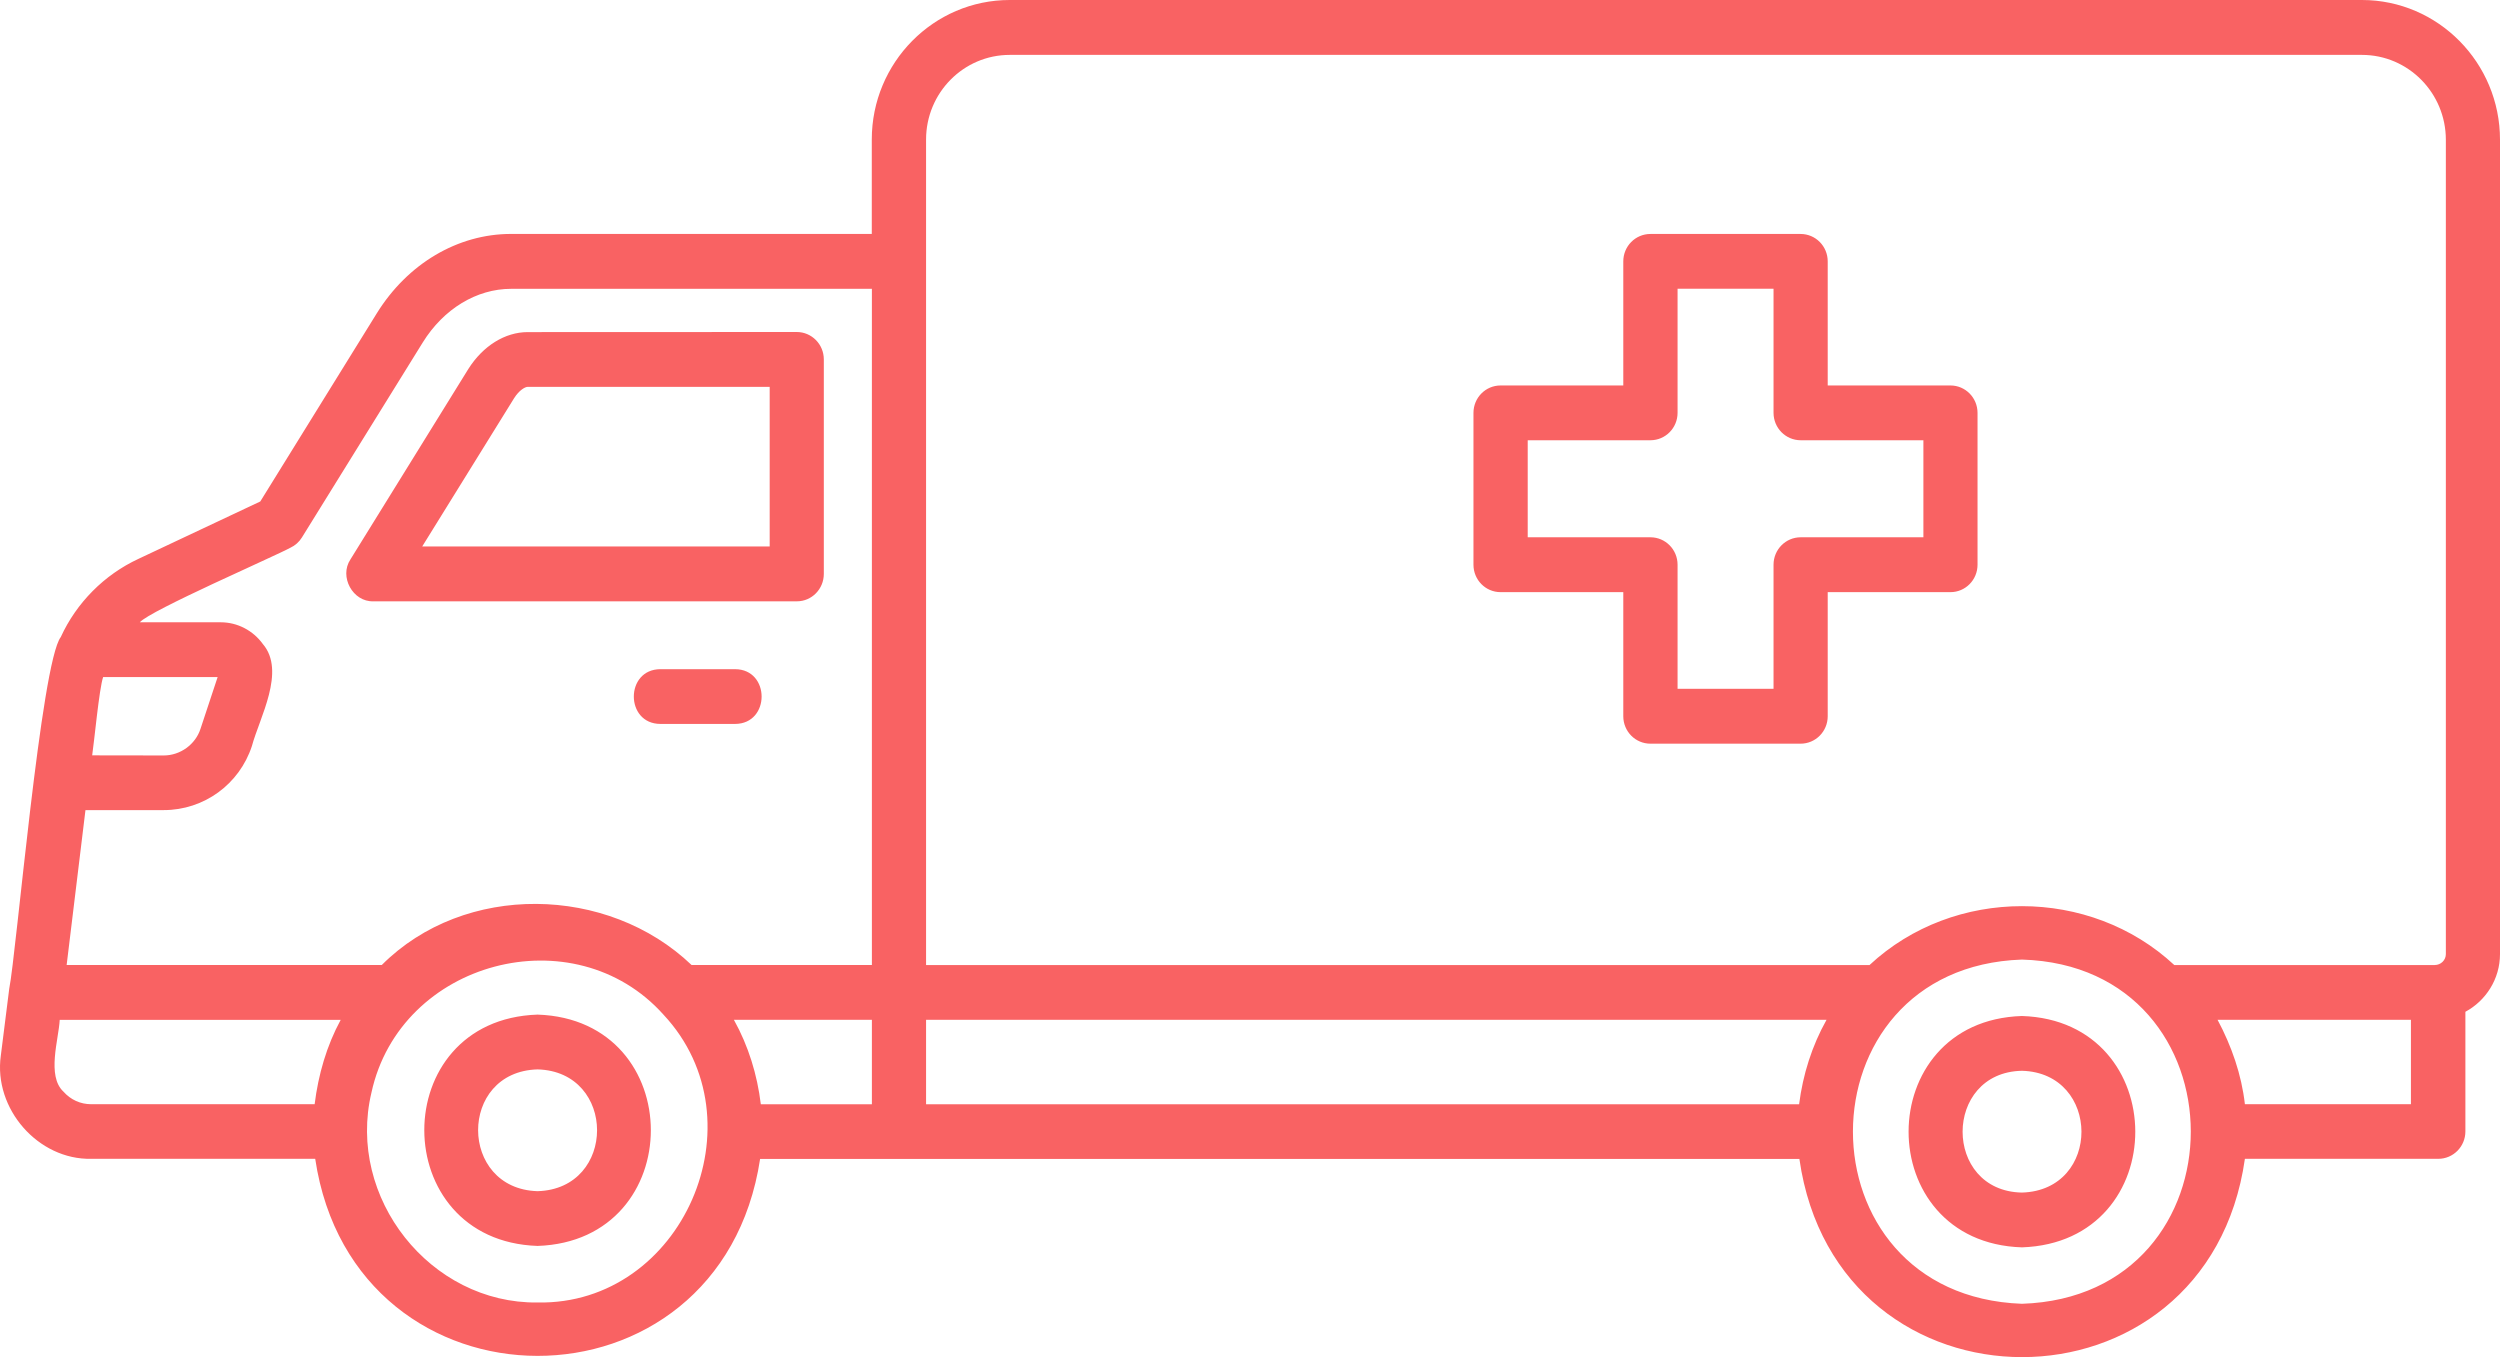 <svg xmlns="http://www.w3.org/2000/svg" width="70" height="38" viewBox="0 0 70 38" fill="none"><path d="M66.133 0H28.272C26.142 0 24.41 1.752 24.41 3.905V6.55H14.309C12.815 6.55 11.412 7.383 10.55 8.773L7.288 14.041L3.879 15.647C2.915 16.094 2.139 16.882 1.702 17.837C1.15 18.552 0.459 26.688 0.258 27.688L0.023 29.557C-0.187 31.045 1.07 32.481 2.559 32.447H8.826C9.923 39.791 20.168 39.816 21.283 32.45H50.383C51.438 39.854 61.807 39.846 62.857 32.447H68.271C68.691 32.447 69.031 32.104 69.031 31.679V28.33C69.6 28.023 70 27.417 70 26.713V3.913C70 1.757 68.266 0 66.133 0ZM2.888 18.957H6.094L5.614 20.407C5.473 20.845 5.048 21.153 4.584 21.153L2.581 21.15C2.636 20.792 2.777 19.276 2.888 18.957ZM2.393 22.683H4.584C5.711 22.683 6.702 21.96 7.053 20.89C7.266 20.097 8.011 18.795 7.36 18.033C7.086 17.653 6.647 17.424 6.18 17.424H3.915C4.2 17.094 7.691 15.578 8.13 15.337C8.263 15.276 8.376 15.175 8.453 15.05L11.837 9.589C12.42 8.648 13.345 8.087 14.312 8.087H24.413V27.02H19.364C17.022 24.78 13.008 24.699 10.69 27.02H1.866L2.393 22.683ZM8.81 30.918H2.553C2.252 30.918 1.976 30.792 1.777 30.566C1.302 30.127 1.645 29.096 1.672 28.557H9.539C9.147 29.278 8.912 30.091 8.81 30.918ZM15.052 36.47C12.05 36.506 9.699 33.54 10.401 30.591C11.207 26.893 16.077 25.613 18.579 28.412C21.363 31.392 19.107 36.545 15.052 36.47ZM24.413 30.92H21.303C21.203 30.091 20.955 29.284 20.549 28.555H24.413V30.92ZM50.375 30.92H25.93V28.555H51.143C50.734 29.284 50.48 30.091 50.375 30.92ZM56.615 36.506C50.295 36.277 50.314 27.082 56.615 26.868C62.91 27.055 62.926 36.3 56.615 36.506ZM67.506 30.918H62.857C62.763 30.088 62.484 29.289 62.092 28.555H67.506V30.918ZM68.484 26.714C68.484 26.884 68.345 27.021 68.171 27.021H60.88C58.523 24.826 54.709 24.82 52.347 27.021H25.93V3.906C25.93 2.599 26.98 1.537 28.273 1.537H66.134C67.432 1.537 68.484 2.604 68.484 3.914L68.484 26.714ZM23.067 16.069V10.064C23.067 9.64 22.728 9.296 22.308 9.296L14.776 9.299C14.143 9.299 13.524 9.682 13.113 10.332L9.812 15.664C9.491 16.148 9.878 16.857 10.456 16.837H22.314C22.728 16.837 23.067 16.494 23.067 16.069ZM21.551 15.301H11.822L14.394 11.151C14.54 10.919 14.706 10.832 14.775 10.832H21.551L21.551 15.301ZM56.614 28.448C52.385 28.582 52.38 34.791 56.614 34.926C60.857 34.783 60.835 28.582 56.614 28.448ZM56.614 33.392C54.396 33.35 54.402 30.024 56.614 29.982C58.827 30.041 58.846 33.328 56.614 33.392ZM15.052 28.409C10.815 28.549 10.831 34.744 15.052 34.886C19.281 34.744 19.281 28.549 15.052 28.409ZM15.052 33.353C12.839 33.289 12.825 30.004 15.052 29.943C17.273 30.004 17.273 33.289 15.052 33.353ZM20.582 20.27H18.491C17.499 20.267 17.499 18.74 18.491 18.737H20.582C21.573 18.74 21.573 20.267 20.582 20.27ZM54.612 10.793H51.176V7.319C51.176 6.894 50.836 6.551 50.416 6.551H46.212C45.792 6.551 45.452 6.894 45.452 7.319V10.793H42.016C41.596 10.793 41.257 11.137 41.257 11.561V15.812C41.257 16.237 41.596 16.58 42.016 16.58H45.452V20.055C45.452 20.48 45.792 20.823 46.212 20.823H50.416C50.836 20.823 51.176 20.48 51.176 20.055V16.58H54.612C55.032 16.58 55.371 16.237 55.371 15.812V11.561C55.371 11.137 55.032 10.793 54.612 10.793ZM53.855 15.044H50.419C49.999 15.044 49.659 15.388 49.659 15.812V19.287H46.972V15.812C46.972 15.388 46.632 15.044 46.212 15.044H42.776V12.327H46.212C46.632 12.327 46.972 11.983 46.972 11.559V8.084H49.659V11.559C49.659 11.983 49.999 12.327 50.419 12.327H53.855V15.044Z" fill="#F96263"></path></svg>